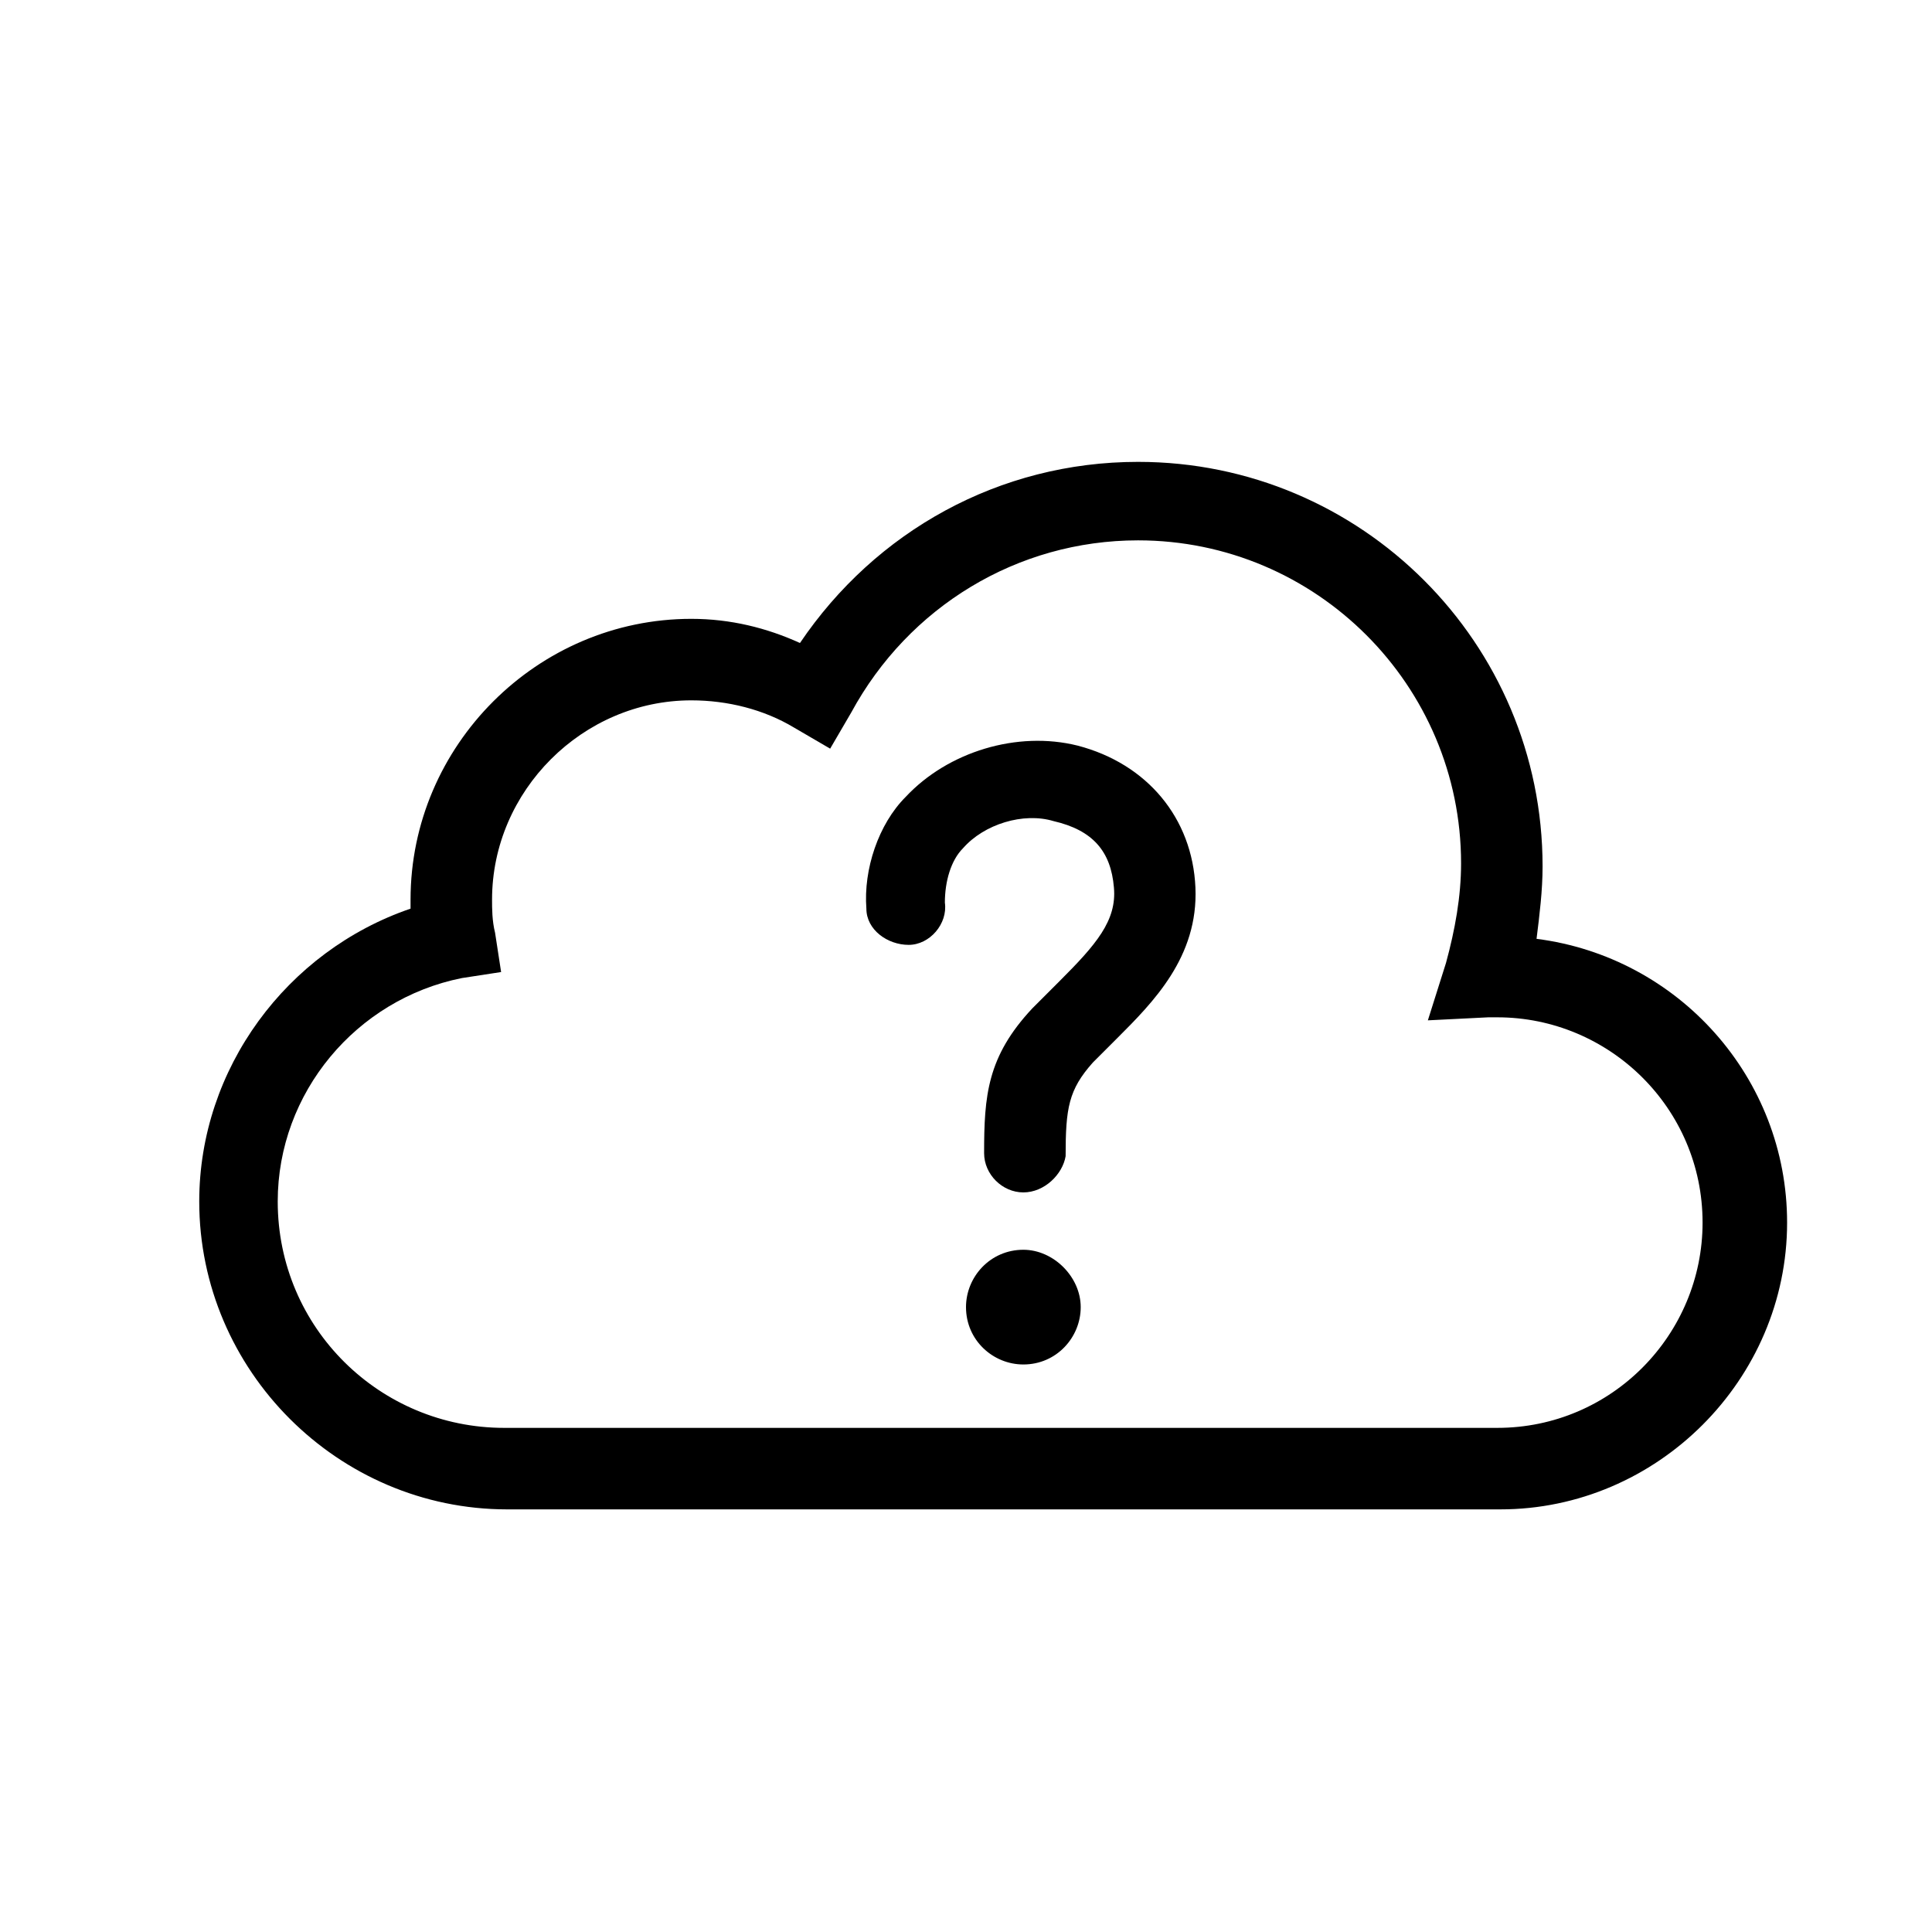 <svg id="weather-icon-unknown" class="weather-icon weather-icon-black unknown" xmlns="http://www.w3.org/2000/svg" viewBox="0 0 64 64"><path d="M49.7 50H16.8c-5.6 0-10.2-4.6-10.2-10.2 0-4.4 2.9-8.3 7-9.7v-.3c0-5.1 4.2-9.3 9.3-9.3 1.3 0 2.5.3 3.6.8 2.5-3.7 6.6-6 11.2-6 7.4 0 13.4 6 13.4 13.4 0 .8-.1 1.6-.2 2.4 4.7.6 8.3 4.6 8.3 9.4 0 5.2-4.3 9.5-9.5 9.5zM22.9 23.2c-3.6 0-6.6 3-6.6 6.6 0 .3 0 .7.1 1.1l.2 1.3-1.3.2c-3.5.7-6.1 3.8-6.1 7.4 0 4.2 3.4 7.5 7.5 7.5h32.9c3.8 0 6.8-3.1 6.8-6.8 0-3.8-3.1-6.8-6.8-6.8h-.3l-2 .1.6-1.9c.3-1.1.5-2.2.5-3.3 0-5.9-4.8-10.7-10.7-10.7-4 0-7.6 2.2-9.5 5.7l-.7 1.2-1.2-.7c-1-.6-2.2-.9-3.4-.9z"/><path d="M33.9 39.5c-.7 0-1.3-.6-1.3-1.3 0-1.9.1-3.2 1.6-4.8l.9-.9c1.2-1.2 1.9-2 1.8-3.1-.1-1.2-.7-1.9-2-2.2-1-.3-2.3.1-3 .9-.4.4-.6 1.1-.6 1.8.1.7-.5 1.4-1.2 1.4s-1.4-.5-1.4-1.2c-.1-1.3.4-2.8 1.3-3.7 1.4-1.5 3.7-2.2 5.7-1.7 2.3.6 3.8 2.4 3.9 4.7.1 2.3-1.4 3.8-2.6 5l-.8.8c-.8.9-.9 1.5-.9 3.1-.1.6-.7 1.2-1.4 1.2z"/><ellipse cx="33.9" cy="43.3" rx="1.4" ry="1.4"/><path d="M33.9 45.2c-1 0-1.9-.8-1.9-1.9 0-1 .8-1.9 1.9-1.9 1 0 1.9.9 1.9 1.9 0 1-.8 1.9-1.9 1.9zm0-2.8c-.5 0-.8.4-.8.8 0 .5.4.8.8.8.5 0 .8-.4.8-.8.1-.4-.3-.8-.8-.8z"/></svg>